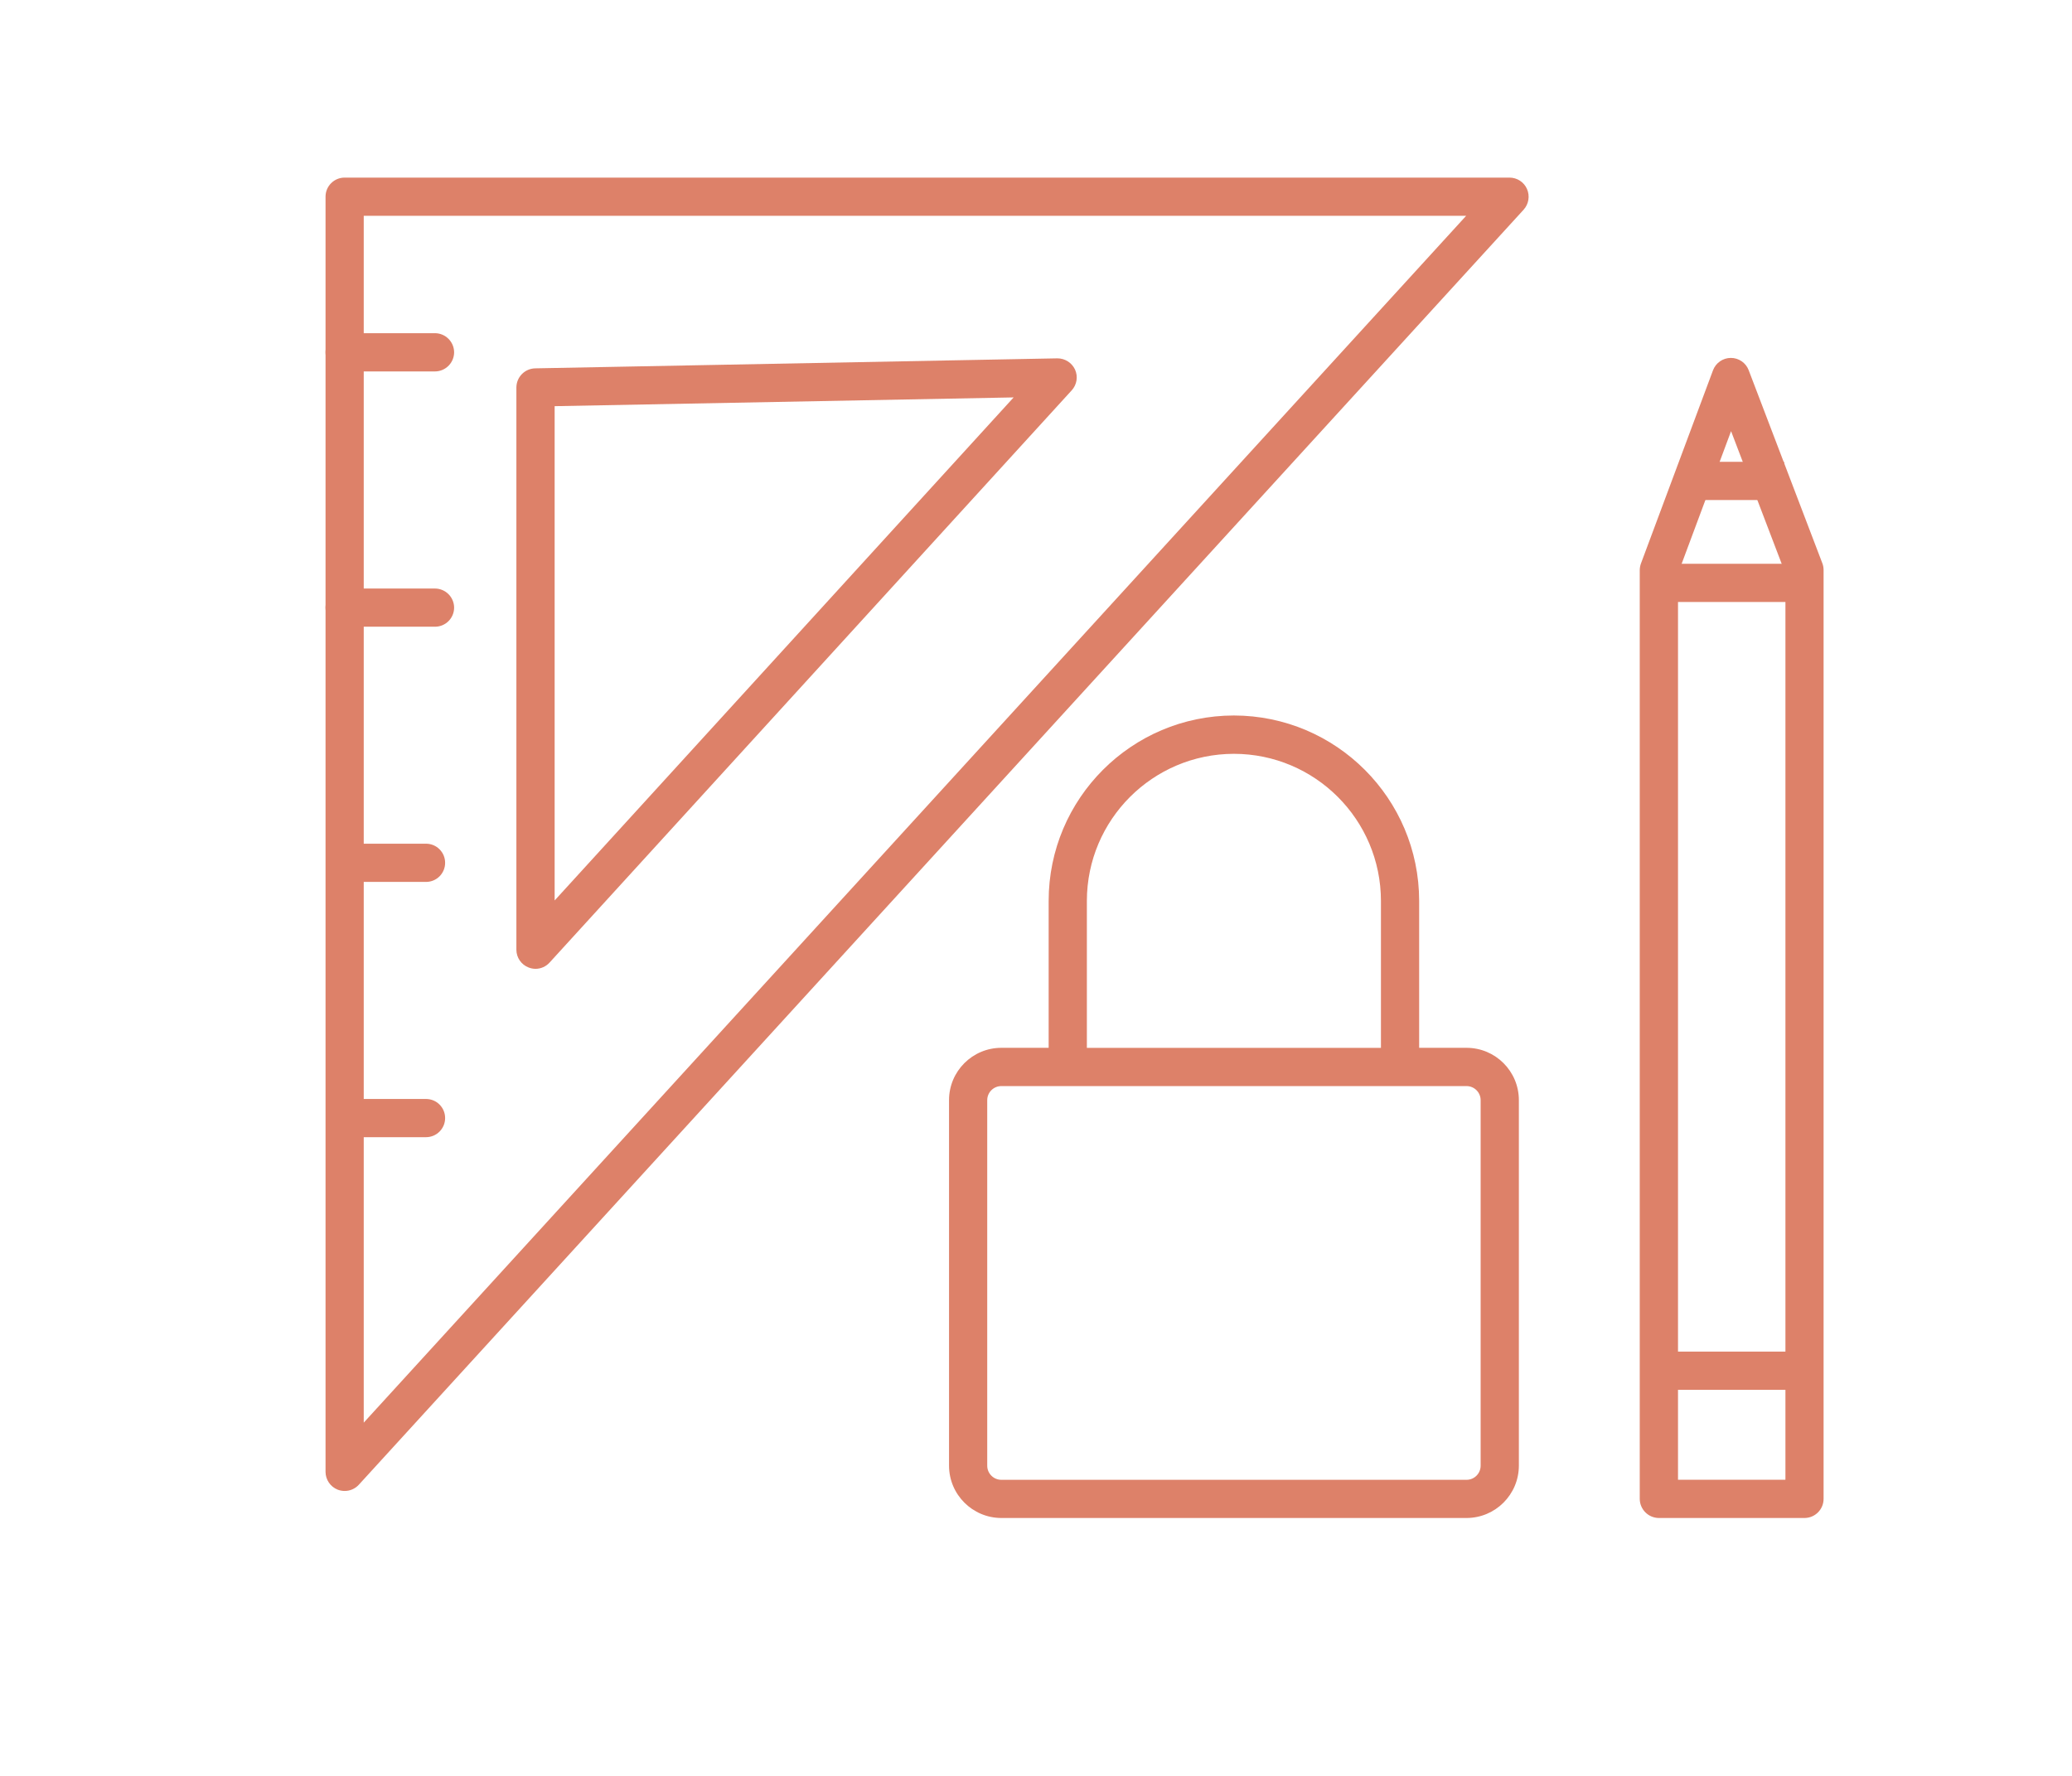 <?xml version="1.0" encoding="utf-8"?>
<!-- Generator: Adobe Illustrator 16.2.0, SVG Export Plug-In . SVG Version: 6.00 Build 0)  -->
<!DOCTYPE svg PUBLIC "-//W3C//DTD SVG 1.1//EN" "http://www.w3.org/Graphics/SVG/1.1/DTD/svg11.dtd">
<svg version="1.1" id="Ebene_1" xmlns="http://www.w3.org/2000/svg" xmlns:xlink="http://www.w3.org/1999/xlink" x="0px" y="0px"
	 width="140px" height="120px" viewBox="0 0 140 120" enable-background="new 0 0 140 120" xml:space="preserve">
<g>
	<g id="_01_11">
		<g id="Gruppe_481" transform="translate(22.002 12)">
			<path id="Pfad_589" fill="#DD8169" d="M14.181,53.466c-0.16-0.001-0.318-0.032-0.466-0.091c-0.497-0.189-0.826-0.668-0.826-1.2
				V14.182c0.004-0.703,0.566-1.275,1.269-1.292l35.277-0.676c0.515-0.004,0.984,0.292,1.201,0.759
				c0.212,0.469,0.125,1.02-0.222,1.4L15.133,53.041C14.89,53.311,14.544,53.465,14.181,53.466z M15.474,15.446v33.4l31.013-33.992
				L15.474,15.446z"/>
			<path id="Pfad_590" fill="#DD8169" d="M1.282,88.747c-0.16-0.001-0.317-0.03-0.466-0.087c-0.493-0.195-0.818-0.67-0.822-1.2V1.29
				c0-0.712,0.577-1.289,1.289-1.289l0,0H79.99C80.502,0,80.965,0.3,81.172,0.768c0.207,0.47,0.119,1.018-0.225,1.4L2.236,88.334
				C1.99,88.6,1.644,88.75,1.282,88.747z M2.575,2.581v81.55l74.489-81.55H2.575z"/>
			<path id="Pfad_591" fill="#DD8169" d="M7.394,13.099H1.282c-0.712-0.002-1.289-0.58-1.289-1.292c0-0.713,0.576-1.292,1.289-1.293
				h6.107c0.712,0.004,1.289,0.581,1.293,1.293C8.678,12.517,8.104,13.092,7.394,13.099z"/>
			<path id="Pfad_592" fill="#DD8169" d="M7.394,30.349H1.282c-0.712,0-1.289-0.577-1.289-1.289l0,0
				c0-0.712,0.577-1.291,1.289-1.292h6.107c0.712,0.004,1.289,0.58,1.293,1.292C8.68,29.771,8.105,30.347,7.394,30.349z"/>
			<path id="Pfad_593" fill="#DD8169" d="M6.785,47.593H1.9c-0.712,0-1.291-0.577-1.293-1.289c0-0.714,0.579-1.293,1.293-1.293
				h4.885c0.712,0,1.29,0.578,1.289,1.291c0,0,0,0.001,0,0.002C8.074,47.016,7.497,47.593,6.785,47.593L6.785,47.593z"/>
			<path id="Pfad_594" fill="#DD8169" d="M6.785,64.842H1.9c-0.712-0.004-1.289-0.58-1.293-1.293
				C0.609,62.836,1.187,62.26,1.9,62.26h4.885c0.712,0,1.289,0.577,1.289,1.289l0,0C8.075,64.262,7.498,64.84,6.785,64.842z"/>
			<g id="Gruppe_472" transform="translate(42.122 36.352)">
				<path id="Pfad_595" fill="#DD8169" d="M34.962,54.222H3.538C1.585,54.22,0.002,52.637,0,50.684v-24.7
					c0.002-1.953,1.585-3.533,3.538-3.533h3.193v-9.934C6.737,5.607,12.335,0.004,19.246-0.005
					c6.911,0.009,12.511,5.611,12.519,12.522v9.934h3.199c1.953,0,3.536,1.58,3.538,3.533v24.7
					C38.5,52.638,36.916,54.22,34.962,54.222z M3.538,25.037c-0.527-0.002-0.956,0.424-0.957,0.95c0,0.001,0,0.001,0,0.002v24.7
					c0,0.527,0.428,0.953,0.955,0.953c0,0,0.001,0,0.002,0h31.424c0.527,0.002,0.955-0.424,0.957-0.951v-0.002v-24.7
					c0-0.526-0.428-0.954-0.955-0.952h-0.002H3.538z M9.314,22.455h19.869v-9.933c-0.006-5.486-4.451-9.932-9.937-9.937
					c-5.483,0.009-9.927,4.453-9.933,9.937V22.455z"/>
			</g>
			<path id="Pfad_596" fill="#DD8169" d="M99.928,90.574h-9.843c-0.712-0.004-1.288-0.58-1.293-1.293V26.522
				c0.001-0.154,0.03-0.307,0.083-0.451l4.866-13.048c0.188-0.503,0.669-0.837,1.206-0.838l0,0c0.535-0.001,1.016,0.33,1.205,0.83
				l4.978,13.047c0.056,0.146,0.083,0.302,0.083,0.458v62.759C101.215,89.991,100.64,90.57,99.928,90.574z M91.377,87.988h7.258
				V26.759l-3.673-9.625l-3.585,9.621V87.988z"/>
			<rect id="Rechteck_109" x="89.282" y="79.33" fill="#DD8169" width="10.934" height="2.582"/>
			<rect id="Rechteck_110" x="89.282" y="26.096" fill="#DD8169" width="10.934" height="2.582"/>
			<rect id="Rechteck_111" x="92.414" y="19.206" fill="#DD8169" width="6.13" height="2.582"/>
		</g>
	</g>
</g>
</svg>
